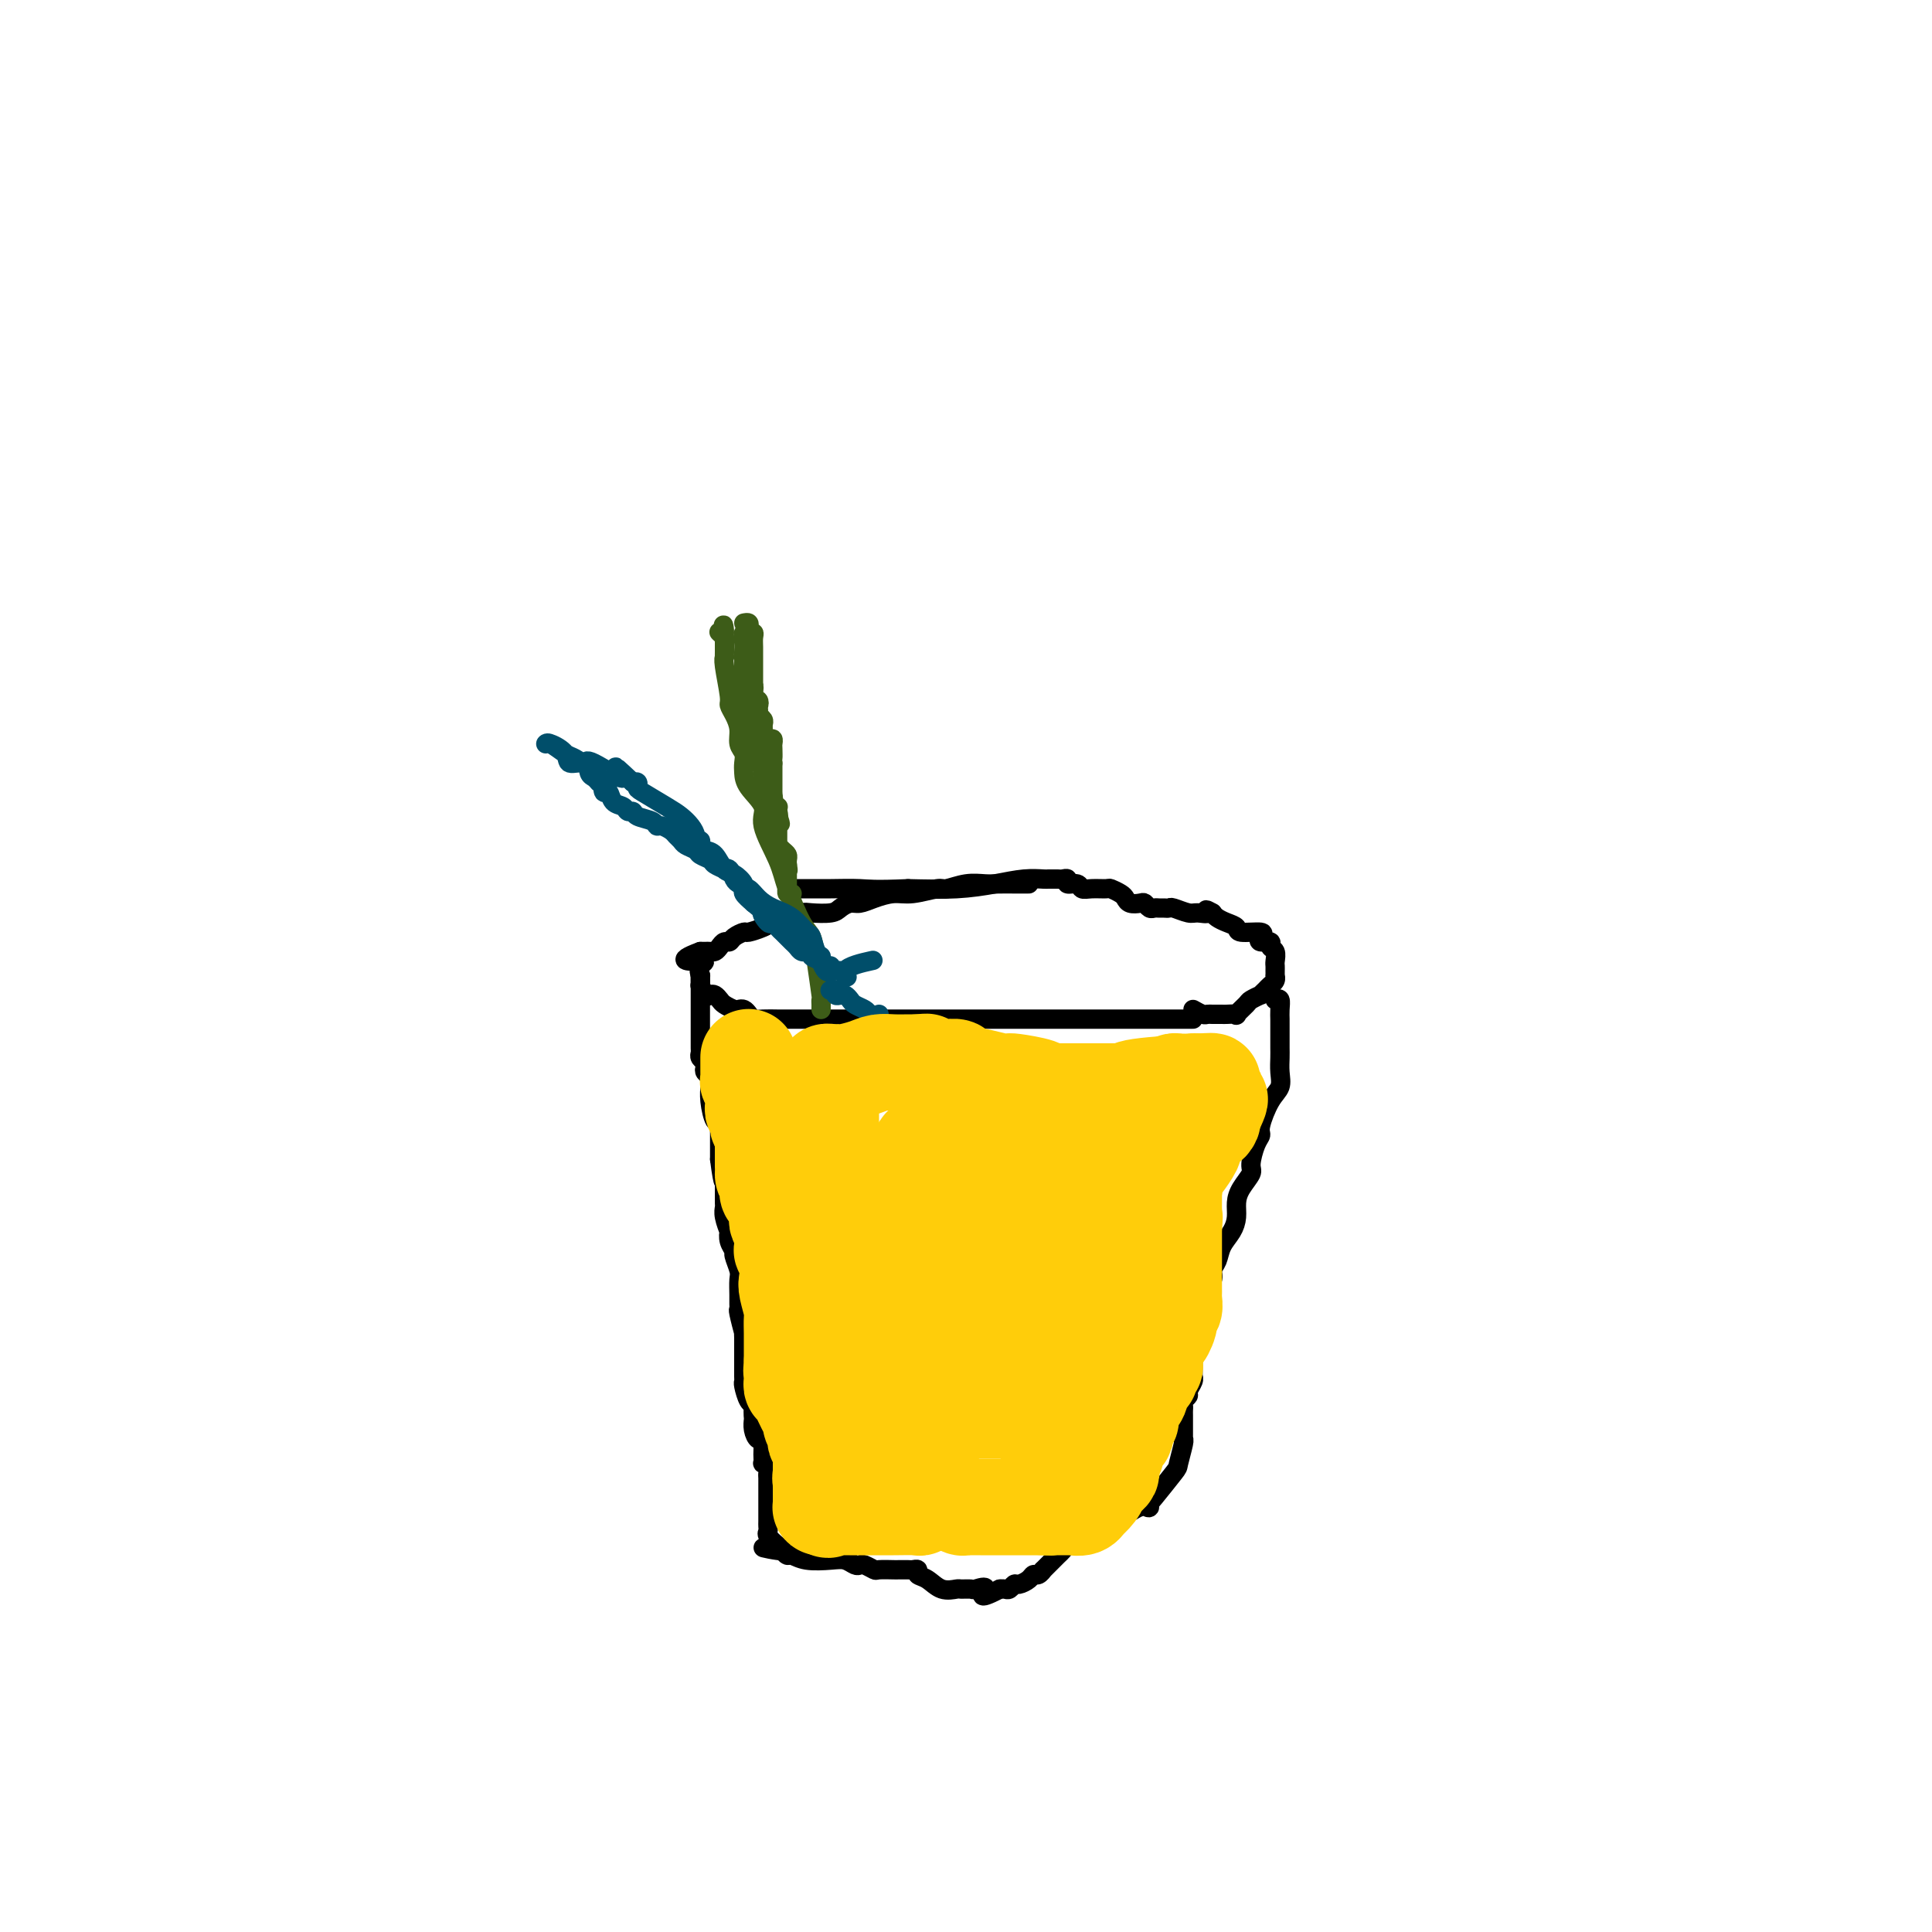 <svg viewBox='0 0 400 400' version='1.1' xmlns='http://www.w3.org/2000/svg' xmlns:xlink='http://www.w3.org/1999/xlink'><g fill='none' stroke='#000000' stroke-width='4' stroke-linecap='round' stroke-linejoin='round'><path d='M213,183c-0.450,-0.000 -0.900,-0.000 -1,0c-0.100,0.000 0.151,0.000 0,0c-0.151,-0.000 -0.703,-0.001 -1,0c-0.297,0.001 -0.339,0.004 -1,0c-0.661,-0.004 -1.942,-0.016 -3,0c-1.058,0.016 -1.893,0.061 -3,0c-1.107,-0.061 -2.487,-0.227 -4,0c-1.513,0.227 -3.160,0.848 -4,1c-0.840,0.152 -0.872,-0.166 -2,0c-1.128,0.166 -3.352,0.814 -5,1c-1.648,0.186 -2.721,-0.091 -4,0c-1.279,0.091 -2.763,0.550 -4,1c-1.237,0.450 -2.226,0.891 -3,1c-0.774,0.109 -1.333,-0.115 -2,0c-0.667,0.115 -1.441,0.570 -2,1c-0.559,0.430 -0.902,0.836 -2,1c-1.098,0.164 -2.950,0.085 -4,0c-1.050,-0.085 -1.297,-0.176 -2,0c-0.703,0.176 -1.861,0.621 -3,1c-1.139,0.379 -2.259,0.693 -3,1c-0.741,0.307 -1.101,0.608 -2,1c-0.899,0.392 -2.335,0.875 -3,1c-0.665,0.125 -0.559,-0.107 -1,0c-0.441,0.107 -1.427,0.554 -2,1c-0.573,0.446 -0.731,0.890 -1,1c-0.269,0.110 -0.649,-0.114 -1,0c-0.351,0.114 -0.671,0.566 -1,1c-0.329,0.434 -0.665,0.848 -1,1c-0.335,0.152 -0.667,0.041 -1,0c-0.333,-0.041 -0.667,-0.012 -1,0c-0.333,0.012 -0.667,0.006 -1,0'/><path d='M145,197c-6.188,2.284 -1.658,1.993 0,2c1.658,0.007 0.443,0.311 0,1c-0.443,0.689 -0.116,1.761 0,2c0.116,0.239 0.020,-0.356 0,0c-0.020,0.356 0.036,1.664 0,2c-0.036,0.336 -0.164,-0.299 0,0c0.164,0.299 0.620,1.533 1,2c0.380,0.467 0.683,0.167 1,0c0.317,-0.167 0.648,-0.202 1,0c0.352,0.202 0.724,0.642 1,1c0.276,0.358 0.455,0.635 1,1c0.545,0.365 1.455,0.820 2,1c0.545,0.180 0.725,0.087 1,0c0.275,-0.087 0.644,-0.167 1,0c0.356,0.167 0.700,0.581 1,1c0.300,0.419 0.557,0.844 1,1c0.443,0.156 1.071,0.042 2,0c0.929,-0.042 2.159,-0.011 3,0c0.841,0.011 1.295,0.003 2,0c0.705,-0.003 1.663,-0.001 3,0c1.337,0.001 3.052,0.000 4,0c0.948,-0.000 1.128,-0.000 2,0c0.872,0.000 2.436,0.000 4,0'/><path d='M176,211c3.163,0.000 1.070,0.000 1,0c-0.070,0.000 1.882,0.000 3,0c1.118,-0.000 1.402,0.000 2,0c0.598,0.000 1.511,0.000 2,0c0.489,0.000 0.553,0.000 1,0c0.447,0.000 1.276,0.000 2,0c0.724,0.000 1.344,0.000 2,0c0.656,0.000 1.347,-0.000 2,0c0.653,0.000 1.269,0.000 2,0c0.731,-0.000 1.578,0.000 3,0c1.422,0.000 3.418,0.000 5,0c1.582,0.000 2.749,0.000 4,0c1.251,0.000 2.586,-0.000 4,0c1.414,0.000 2.909,0.000 4,0c1.091,0.000 1.780,0.000 3,0c1.220,0.000 2.971,0.000 4,0c1.029,0.000 1.336,0.000 3,0c1.664,0.000 4.683,0.000 6,0c1.317,0.000 0.930,0.000 1,0c0.070,0.000 0.595,0.000 1,0c0.405,0.000 0.689,0.000 1,0c0.311,0.000 0.650,0.000 1,0c0.350,0.000 0.710,0.000 1,0c0.290,0.000 0.511,0.000 1,0c0.489,0.000 1.248,0.000 2,0c0.752,0.000 1.497,0.000 2,0c0.503,0.000 0.765,0.000 1,0c0.235,0.000 0.444,0.000 1,0c0.556,0.000 1.458,0.000 2,0c0.542,0.000 0.723,0.000 1,0c0.277,0.000 0.652,0.000 1,0c0.348,0.000 0.671,0.000 1,0c0.329,0.000 0.665,0.000 1,0'/><path d='M247,209c0.754,0.423 1.507,0.845 2,1c0.493,0.155 0.724,0.041 1,0c0.276,-0.041 0.597,-0.011 1,0c0.403,0.011 0.886,0.002 1,0c0.114,-0.002 -0.143,0.001 0,0c0.143,-0.001 0.686,-0.007 1,0c0.314,0.007 0.397,0.027 1,0c0.603,-0.027 1.724,-0.102 2,0c0.276,0.102 -0.295,0.382 0,0c0.295,-0.382 1.455,-1.426 2,-2c0.545,-0.574 0.474,-0.679 1,-1c0.526,-0.321 1.647,-0.859 2,-1c0.353,-0.141 -0.063,0.116 0,0c0.063,-0.116 0.605,-0.605 1,-1c0.395,-0.395 0.642,-0.697 1,-1c0.358,-0.303 0.828,-0.606 1,-1c0.172,-0.394 0.046,-0.878 0,-1c-0.046,-0.122 -0.011,0.118 0,0c0.011,-0.118 -0.001,-0.595 0,-1c0.001,-0.405 0.016,-0.740 0,-1c-0.016,-0.260 -0.064,-0.447 0,-1c0.064,-0.553 0.240,-1.471 0,-2c-0.240,-0.529 -0.898,-0.667 -1,-1c-0.102,-0.333 0.350,-0.859 0,-1c-0.350,-0.141 -1.504,0.103 -2,0c-0.496,-0.103 -0.335,-0.552 0,-1c0.335,-0.448 0.843,-0.893 0,-1c-0.843,-0.107 -3.038,0.126 -4,0c-0.962,-0.126 -0.691,-0.611 -1,-1c-0.309,-0.389 -1.199,-0.682 -2,-1c-0.801,-0.318 -1.515,-0.662 -2,-1c-0.485,-0.338 -0.743,-0.669 -1,-1'/><path d='M251,189c-2.137,-1.233 -0.978,-0.316 -1,0c-0.022,0.316 -1.224,0.032 -2,0c-0.776,-0.032 -1.125,0.188 -2,0c-0.875,-0.188 -2.276,-0.783 -3,-1c-0.724,-0.217 -0.771,-0.057 -1,0c-0.229,0.057 -0.639,0.012 -1,0c-0.361,-0.012 -0.673,0.011 -1,0c-0.327,-0.011 -0.669,-0.055 -1,0c-0.331,0.055 -0.652,0.208 -1,0c-0.348,-0.208 -0.722,-0.776 -1,-1c-0.278,-0.224 -0.460,-0.102 -1,0c-0.540,0.102 -1.438,0.185 -2,0c-0.562,-0.185 -0.787,-0.638 -1,-1c-0.213,-0.362 -0.414,-0.632 -1,-1c-0.586,-0.368 -1.556,-0.835 -2,-1c-0.444,-0.165 -0.361,-0.029 -1,0c-0.639,0.029 -1.999,-0.049 -3,0c-1.001,0.049 -1.644,0.223 -2,0c-0.356,-0.223 -0.424,-0.844 -1,-1c-0.576,-0.156 -1.660,0.154 -2,0c-0.340,-0.154 0.063,-0.773 0,-1c-0.063,-0.227 -0.592,-0.060 -1,0c-0.408,0.060 -0.694,0.015 -1,0c-0.306,-0.015 -0.631,-0.001 -1,0c-0.369,0.001 -0.783,-0.010 -1,0c-0.217,0.010 -0.238,0.041 -1,0c-0.762,-0.041 -2.266,-0.155 -4,0c-1.734,0.155 -3.698,0.580 -6,1c-2.302,0.420 -4.944,0.834 -8,1c-3.056,0.166 -6.528,0.083 -10,0'/><path d='M188,184c-6.920,0.309 -8.219,0.083 -10,0c-1.781,-0.083 -4.044,-0.022 -6,0c-1.956,0.022 -3.603,0.006 -5,0c-1.397,-0.006 -2.542,-0.002 -3,0c-0.458,0.002 -0.229,0.001 0,0'/><path d='M145,202c0.000,0.331 0.000,0.662 0,1c-0.000,0.338 -0.000,0.682 0,1c0.000,0.318 0.000,0.610 0,1c-0.000,0.390 -0.000,0.878 0,1c0.000,0.122 0.000,-0.120 0,0c-0.000,0.120 -0.000,0.603 0,1c0.000,0.397 0.000,0.707 0,1c-0.000,0.293 -0.000,0.569 0,1c0.000,0.431 0.000,1.019 0,2c-0.000,0.981 -0.001,2.357 0,3c0.001,0.643 0.004,0.553 0,1c-0.004,0.447 -0.015,1.429 0,2c0.015,0.571 0.056,0.730 0,1c-0.056,0.270 -0.207,0.650 0,1c0.207,0.350 0.773,0.672 1,1c0.227,0.328 0.113,0.664 0,1c-0.113,0.336 -0.227,0.672 0,1c0.227,0.328 0.796,0.650 1,1c0.204,0.350 0.044,0.730 0,1c-0.044,0.270 0.027,0.429 0,1c-0.027,0.571 -0.151,1.553 0,3c0.151,1.447 0.576,3.360 1,4c0.424,0.640 0.846,0.006 1,0c0.154,-0.006 0.041,0.617 0,1c-0.041,0.383 -0.011,0.525 0,1c0.011,0.475 0.003,1.282 0,2c-0.003,0.718 -0.001,1.348 0,2c0.001,0.652 0.000,1.326 0,2'/><path d='M149,240c0.845,6.672 0.959,4.351 1,4c0.041,-0.351 0.010,1.269 0,2c-0.010,0.731 0.001,0.572 0,1c-0.001,0.428 -0.014,1.444 0,2c0.014,0.556 0.055,0.652 0,1c-0.055,0.348 -0.207,0.948 0,2c0.207,1.052 0.772,2.556 1,3c0.228,0.444 0.117,-0.172 0,0c-0.117,0.172 -0.242,1.133 0,2c0.242,0.867 0.849,1.639 1,2c0.151,0.361 -0.156,0.310 0,1c0.156,0.690 0.774,2.122 1,3c0.226,0.878 0.060,1.202 0,2c-0.060,0.798 -0.012,2.072 0,3c0.012,0.928 -0.011,1.512 0,2c0.011,0.488 0.055,0.879 0,1c-0.055,0.121 -0.211,-0.028 0,1c0.211,1.028 0.789,3.234 1,4c0.211,0.766 0.057,0.092 0,0c-0.057,-0.092 -0.015,0.399 0,1c0.015,0.601 0.004,1.313 0,2c-0.004,0.687 -0.002,1.348 0,2c0.002,0.652 0.003,1.296 0,2c-0.003,0.704 -0.011,1.470 0,2c0.011,0.530 0.041,0.826 0,1c-0.041,0.174 -0.152,0.226 0,1c0.152,0.774 0.566,2.269 1,3c0.434,0.731 0.886,0.697 1,1c0.114,0.303 -0.110,0.944 0,2c0.110,1.056 0.555,2.528 1,4'/><path d='M264,207c0.423,-0.168 0.845,-0.337 1,0c0.155,0.337 0.041,1.178 0,2c-0.041,0.822 -0.011,1.623 0,2c0.011,0.377 0.003,0.330 0,1c-0.003,0.670 0.001,2.056 0,3c-0.001,0.944 -0.006,1.447 0,2c0.006,0.553 0.022,1.156 0,2c-0.022,0.844 -0.082,1.928 0,3c0.082,1.072 0.307,2.134 0,3c-0.307,0.866 -1.144,1.538 -2,3c-0.856,1.462 -1.730,3.714 -2,5c-0.270,1.286 0.065,1.607 0,2c-0.065,0.393 -0.529,0.856 -1,2c-0.471,1.144 -0.949,2.967 -1,4c-0.051,1.033 0.324,1.277 0,2c-0.324,0.723 -1.348,1.926 -2,3c-0.652,1.074 -0.934,2.021 -1,3c-0.066,0.979 0.083,1.992 0,3c-0.083,1.008 -0.399,2.012 -1,3c-0.601,0.988 -1.488,1.959 -2,3c-0.512,1.041 -0.649,2.151 -1,3c-0.351,0.849 -0.917,1.436 -1,2c-0.083,0.564 0.318,1.105 0,2c-0.318,0.895 -1.353,2.143 -2,3c-0.647,0.857 -0.905,1.322 -1,2c-0.095,0.678 -0.025,1.567 0,2c0.025,0.433 0.007,0.409 0,1c-0.007,0.591 -0.004,1.795 0,3'/><path d='M248,276c-2.856,8.106 -1.497,2.873 -1,1c0.497,-1.873 0.133,-0.384 0,1c-0.133,1.384 -0.036,2.662 0,3c0.036,0.338 0.009,-0.264 0,0c-0.009,0.264 -0.001,1.393 0,2c0.001,0.607 -0.004,0.691 0,1c0.004,0.309 0.016,0.842 0,1c-0.016,0.158 -0.061,-0.060 0,0c0.061,0.060 0.226,0.397 0,1c-0.226,0.603 -0.845,1.471 -1,2c-0.155,0.529 0.155,0.719 0,1c-0.155,0.281 -0.774,0.654 -1,1c-0.226,0.346 -0.061,0.666 0,1c0.061,0.334 0.016,0.681 0,1c-0.016,0.319 -0.004,0.610 0,1c0.004,0.390 0.001,0.878 0,1c-0.001,0.122 -0.000,-0.121 0,0c0.000,0.121 -0.000,0.607 0,1c0.000,0.393 0.001,0.694 0,1c-0.001,0.306 -0.004,0.618 0,1c0.004,0.382 0.015,0.833 0,1c-0.015,0.167 -0.057,0.048 0,0c0.057,-0.048 0.211,-0.027 0,1c-0.211,1.027 -0.789,3.059 -1,4c-0.211,0.941 -0.057,0.792 -1,2c-0.943,1.208 -2.984,3.774 -4,5c-1.016,1.226 -1.008,1.113 -1,1'/><path d='M238,311c-0.836,1.482 0.074,1.186 0,1c-0.074,-0.186 -1.133,-0.261 -2,0c-0.867,0.261 -1.542,0.857 -2,1c-0.458,0.143 -0.700,-0.168 -1,0c-0.300,0.168 -0.657,0.816 -1,1c-0.343,0.184 -0.673,-0.095 -1,0c-0.327,0.095 -0.650,0.563 -1,1c-0.350,0.437 -0.726,0.842 -1,1c-0.274,0.158 -0.444,0.070 -1,0c-0.556,-0.070 -1.497,-0.121 -2,0c-0.503,0.121 -0.569,0.414 -1,1c-0.431,0.586 -1.227,1.465 -2,2c-0.773,0.535 -1.521,0.726 -2,1c-0.479,0.274 -0.688,0.633 -1,1c-0.312,0.367 -0.728,0.743 -1,1c-0.272,0.257 -0.402,0.394 -1,1c-0.598,0.606 -1.665,1.682 -2,2c-0.335,0.318 0.061,-0.121 0,0c-0.061,0.121 -0.580,0.802 -1,1c-0.420,0.198 -0.743,-0.087 -1,0c-0.257,0.087 -0.450,0.545 -1,1c-0.550,0.455 -1.458,0.907 -2,1c-0.542,0.093 -0.720,-0.171 -1,0c-0.280,0.171 -0.663,0.778 -1,1c-0.337,0.222 -0.629,0.060 -1,0c-0.371,-0.060 -0.820,-0.017 -1,0c-0.180,0.017 -0.090,0.009 0,0'/><path d='M207,329c-5.362,2.784 -3.266,0.746 -3,0c0.266,-0.746 -1.296,-0.198 -2,0c-0.704,0.198 -0.548,0.046 -1,0c-0.452,-0.046 -1.512,0.013 -2,0c-0.488,-0.013 -0.403,-0.098 -1,0c-0.597,0.098 -1.876,0.380 -3,0c-1.124,-0.380 -2.093,-1.422 -3,-2c-0.907,-0.578 -1.753,-0.691 -2,-1c-0.247,-0.309 0.105,-0.815 0,-1c-0.105,-0.185 -0.666,-0.050 -1,0c-0.334,0.050 -0.442,0.014 -1,0c-0.558,-0.014 -1.568,-0.008 -2,0c-0.432,0.008 -0.287,0.016 -1,0c-0.713,-0.016 -2.284,-0.056 -3,0c-0.716,0.056 -0.576,0.207 -1,0c-0.424,-0.207 -1.413,-0.774 -2,-1c-0.587,-0.226 -0.772,-0.112 -1,0c-0.228,0.112 -0.499,0.222 -1,0c-0.501,-0.222 -1.234,-0.777 -2,-1c-0.766,-0.223 -1.567,-0.115 -3,0c-1.433,0.115 -3.497,0.237 -5,0c-1.503,-0.237 -2.443,-0.833 -3,-1c-0.557,-0.167 -0.731,0.095 -1,0c-0.269,-0.095 -0.635,-0.548 -1,-1'/><path d='M162,321c-7.221,-1.206 -2.772,-0.221 -1,0c1.772,0.221 0.867,-0.321 0,-1c-0.867,-0.679 -1.696,-1.495 -2,-2c-0.304,-0.505 -0.081,-0.699 0,-1c0.081,-0.301 0.022,-0.711 0,-1c-0.022,-0.289 -0.006,-0.459 0,-1c0.006,-0.541 0.002,-1.455 0,-2c-0.002,-0.545 -0.000,-0.723 0,-1c0.000,-0.277 0.000,-0.653 0,-1c-0.000,-0.347 -0.000,-0.667 0,-1c0.000,-0.333 0.000,-0.681 0,-1c-0.000,-0.319 -0.000,-0.610 0,-1c0.000,-0.390 0.001,-0.878 0,-1c-0.001,-0.122 -0.004,0.121 0,0c0.004,-0.121 0.015,-0.606 0,-1c-0.015,-0.394 -0.057,-0.696 0,-1c0.057,-0.304 0.211,-0.609 0,-1c-0.211,-0.391 -0.788,-0.869 -1,-1c-0.212,-0.131 -0.060,0.086 0,0c0.060,-0.086 0.026,-0.473 0,-1c-0.026,-0.527 -0.046,-1.192 0,-2c0.046,-0.808 0.156,-1.757 0,-2c-0.156,-0.243 -0.578,0.221 -1,0c-0.422,-0.221 -0.845,-1.125 -1,-2c-0.155,-0.875 -0.041,-1.719 0,-2c0.041,-0.281 0.011,0.001 0,0c-0.011,-0.001 -0.003,-0.286 0,-1c0.003,-0.714 0.002,-1.857 0,-3'/><path d='M156,290c-0.929,-5.238 -0.250,-2.833 0,-3c0.250,-0.167 0.071,-2.905 0,-4c-0.071,-1.095 -0.036,-0.548 0,0'/></g>
<g fill='none' stroke='#3D5C18' stroke-width='4' stroke-linecap='round' stroke-linejoin='round'><path d='M170,209c0.007,-0.293 0.013,-0.586 0,-1c-0.013,-0.414 -0.047,-0.950 0,-1c0.047,-0.050 0.174,0.385 0,-1c-0.174,-1.385 -0.650,-4.590 -1,-7c-0.350,-2.410 -0.575,-4.024 -1,-5c-0.425,-0.976 -1.050,-1.313 -2,-3c-0.950,-1.687 -2.227,-4.724 -3,-7c-0.773,-2.276 -1.044,-3.793 -2,-6c-0.956,-2.207 -2.596,-5.105 -3,-7c-0.404,-1.895 0.429,-2.787 0,-4c-0.429,-1.213 -2.119,-2.747 -3,-4c-0.881,-1.253 -0.953,-2.225 -1,-3c-0.047,-0.775 -0.068,-1.352 0,-2c0.068,-0.648 0.224,-1.368 0,-2c-0.224,-0.632 -0.830,-1.177 -1,-2c-0.170,-0.823 0.094,-1.926 0,-3c-0.094,-1.074 -0.547,-2.120 -1,-3c-0.453,-0.880 -0.906,-1.594 -1,-2c-0.094,-0.406 0.171,-0.504 0,-2c-0.171,-1.496 -0.778,-4.390 -1,-6c-0.222,-1.610 -0.060,-1.937 0,-2c0.060,-0.063 0.016,0.138 0,0c-0.016,-0.138 -0.004,-0.614 0,-1c0.004,-0.386 0.001,-0.681 0,-1c-0.001,-0.319 -0.000,-0.663 0,-1c0.000,-0.337 0.000,-0.669 0,-1'/><path d='M150,132c-0.560,-4.560 0.042,-1.958 0,-1c-0.042,0.958 -0.726,0.274 -1,0c-0.274,-0.274 -0.137,-0.137 0,0'/><path d='M154,129c0.415,-0.082 0.829,-0.163 1,0c0.171,0.163 0.098,0.571 0,1c-0.098,0.429 -0.223,0.877 0,1c0.223,0.123 0.792,-0.081 1,0c0.208,0.081 0.056,0.446 0,1c-0.056,0.554 -0.015,1.295 0,2c0.015,0.705 0.004,1.372 0,2c-0.004,0.628 -0.001,1.215 0,2c0.001,0.785 0.000,1.768 0,2c-0.000,0.232 -0.000,-0.288 0,0c0.000,0.288 0.000,1.383 0,2c-0.000,0.617 -0.000,0.757 0,1c0.000,0.243 0.000,0.590 0,1c-0.000,0.410 -0.001,0.883 0,1c0.001,0.117 0.004,-0.122 0,0c-0.004,0.122 -0.015,0.607 0,1c0.015,0.393 0.056,0.696 0,1c-0.056,0.304 -0.207,0.610 0,1c0.207,0.390 0.774,0.863 1,1c0.226,0.137 0.113,-0.063 0,0c-0.113,0.063 -0.226,0.388 0,1c0.226,0.612 0.793,1.511 1,2c0.207,0.489 0.056,0.567 0,1c-0.056,0.433 -0.015,1.219 0,2c0.015,0.781 0.004,1.556 0,2c-0.004,0.444 -0.001,0.555 0,1c0.001,0.445 0.001,1.222 0,2'/><path d='M158,160c0.785,5.366 0.746,3.280 1,3c0.254,-0.280 0.799,1.247 1,2c0.201,0.753 0.058,0.732 0,1c-0.058,0.268 -0.029,0.826 0,1c0.029,0.174 0.059,-0.036 0,0c-0.059,0.036 -0.208,0.317 0,1c0.208,0.683 0.774,1.766 1,2c0.226,0.234 0.113,-0.383 0,-1'/><path d='M161,169c0.468,1.230 0.140,-0.195 0,-1c-0.140,-0.805 -0.090,-0.989 0,-1c0.090,-0.011 0.220,0.152 0,0c-0.220,-0.152 -0.791,-0.619 -1,-1c-0.209,-0.381 -0.056,-0.676 0,-1c0.056,-0.324 0.015,-0.678 0,-1c-0.015,-0.322 -0.004,-0.611 0,-1c0.004,-0.389 0.001,-0.878 0,-1c-0.001,-0.122 -0.000,0.121 0,0c0.000,-0.121 0.000,-0.607 0,-1c-0.000,-0.393 -0.000,-0.693 0,-1c0.000,-0.307 0.000,-0.621 0,-1c-0.000,-0.379 -0.000,-0.823 0,-1c0.000,-0.177 0.000,-0.089 0,0'/><path d='M160,158c-0.156,-1.818 -0.044,-0.865 0,-1c0.044,-0.135 0.022,-1.360 0,-2c-0.022,-0.640 -0.044,-0.696 0,-1c0.044,-0.304 0.155,-0.855 0,-1c-0.155,-0.145 -0.576,0.116 -1,0c-0.424,-0.116 -0.849,-0.608 -1,-1c-0.151,-0.392 -0.027,-0.682 0,-1c0.027,-0.318 -0.044,-0.662 0,-1c0.044,-0.338 0.204,-0.668 0,-1c-0.204,-0.332 -0.773,-0.666 -1,-1c-0.227,-0.334 -0.114,-0.667 0,-1'/><path d='M157,147c-0.480,-1.864 -0.182,-1.024 0,-1c0.182,0.024 0.246,-0.768 0,-1c-0.246,-0.232 -0.802,0.096 -1,0c-0.198,-0.096 -0.039,-0.617 0,-1c0.039,-0.383 -0.042,-0.628 0,-1c0.042,-0.372 0.207,-0.870 0,-1c-0.207,-0.130 -0.788,0.107 -1,0c-0.212,-0.107 -0.057,-0.557 0,-1c0.057,-0.443 0.015,-0.879 0,-1c-0.015,-0.121 -0.004,0.074 0,0c0.004,-0.074 0.001,-0.415 0,-1c-0.001,-0.585 -0.000,-1.414 0,-2c0.000,-0.586 0.000,-0.931 0,-1c-0.000,-0.069 -0.000,0.136 0,0c0.000,-0.136 0.000,-0.614 0,-1c-0.000,-0.386 -0.000,-0.681 0,-1c0.000,-0.319 0.000,-0.663 0,-1c-0.000,-0.337 -0.000,-0.669 0,-1'/><path d='M155,132c-0.249,-2.521 0.130,-1.324 0,-1c-0.130,0.324 -0.767,-0.226 -1,0c-0.233,0.226 -0.062,1.226 0,2c0.062,0.774 0.017,1.322 0,2c-0.017,0.678 -0.004,1.487 0,2c0.004,0.513 0.001,0.729 0,1c-0.001,0.271 -0.000,0.597 0,1c0.000,0.403 0.000,0.881 0,1c-0.000,0.119 -0.000,-0.123 0,0c0.000,0.123 0.000,0.611 0,1c-0.000,0.389 -0.000,0.678 0,1c0.000,0.322 0.000,0.676 0,1c-0.000,0.324 -0.000,0.619 0,1c0.000,0.381 0.000,0.850 0,1c-0.000,0.150 -0.000,-0.019 0,0c0.000,0.019 0.000,0.226 0,1c-0.000,0.774 -0.000,2.115 0,3c0.000,0.885 0.000,1.315 0,2c-0.000,0.685 -0.000,1.624 0,2c0.000,0.376 0.000,0.188 0,0'/><path d='M154,153c0.073,3.201 0.755,0.703 1,0c0.245,-0.703 0.054,0.389 0,1c-0.054,0.611 0.028,0.741 0,1c-0.028,0.259 -0.165,0.647 0,1c0.165,0.353 0.633,0.672 1,1c0.367,0.328 0.633,0.665 1,1c0.367,0.335 0.834,0.667 1,1c0.166,0.333 0.029,0.667 0,1c-0.029,0.333 0.048,0.667 0,1c-0.048,0.333 -0.223,0.667 0,1c0.223,0.333 0.843,0.667 1,1c0.157,0.333 -0.150,0.667 0,1c0.150,0.333 0.759,0.667 1,1c0.241,0.333 0.116,0.667 0,1c-0.116,0.333 -0.224,0.667 0,1c0.224,0.333 0.778,0.667 1,1c0.222,0.333 0.111,0.667 0,1'/><path d='M161,169c1.083,2.638 0.290,1.232 0,1c-0.290,-0.232 -0.078,0.711 0,1c0.078,0.289 0.021,-0.076 0,0c-0.021,0.076 -0.006,0.594 0,1c0.006,0.406 0.004,0.700 0,1c-0.004,0.300 -0.012,0.605 0,1c0.012,0.395 0.042,0.879 0,1c-0.042,0.121 -0.155,-0.122 0,0c0.155,0.122 0.578,0.610 1,1c0.422,0.390 0.844,0.682 1,1c0.156,0.318 0.044,0.662 0,1c-0.044,0.338 -0.022,0.669 0,1'/><path d='M163,179c0.309,1.786 0.083,1.252 0,1c-0.083,-0.252 -0.022,-0.221 0,0c0.022,0.221 0.006,0.633 0,1c-0.006,0.367 -0.003,0.691 0,1c0.003,0.309 0.004,0.605 0,1c-0.004,0.395 -0.015,0.890 0,1c0.015,0.110 0.056,-0.167 0,0c-0.056,0.167 -0.207,0.776 0,1c0.207,0.224 0.774,0.064 1,0c0.226,-0.064 0.113,-0.032 0,0'/></g>
<g fill='none' stroke='#004E6A' stroke-width='4' stroke-linecap='round' stroke-linejoin='round'><path d='M172,201c-0.303,0.198 -0.606,0.396 -1,0c-0.394,-0.396 -0.878,-1.386 -1,-2c-0.122,-0.614 0.117,-0.854 0,-1c-0.117,-0.146 -0.590,-0.199 -1,-1c-0.410,-0.801 -0.757,-2.350 -1,-3c-0.243,-0.650 -0.383,-0.402 -1,-1c-0.617,-0.598 -1.711,-2.040 -3,-3c-1.289,-0.960 -2.775,-1.436 -4,-2c-1.225,-0.564 -2.191,-1.216 -3,-2c-0.809,-0.784 -1.463,-1.699 -2,-2c-0.537,-0.301 -0.959,0.014 -1,0c-0.041,-0.014 0.298,-0.357 0,-1c-0.298,-0.643 -1.233,-1.587 -2,-2c-0.767,-0.413 -1.367,-0.297 -2,-1c-0.633,-0.703 -1.298,-2.226 -2,-3c-0.702,-0.774 -1.441,-0.798 -2,-1c-0.559,-0.202 -0.937,-0.582 -1,-1c-0.063,-0.418 0.187,-0.875 0,-1c-0.187,-0.125 -0.813,0.081 -1,0c-0.187,-0.081 0.065,-0.449 0,-1c-0.065,-0.551 -0.449,-1.285 -1,-2c-0.551,-0.715 -1.271,-1.411 -2,-2c-0.729,-0.589 -1.466,-1.072 -3,-2c-1.534,-0.928 -3.865,-2.300 -5,-3c-1.135,-0.700 -1.075,-0.727 -1,-1c0.075,-0.273 0.164,-0.792 0,-1c-0.164,-0.208 -0.582,-0.104 -1,0'/><path d='M131,162c-6.457,-6.074 -2.099,-1.759 -2,-1c0.099,0.759 -4.061,-2.039 -6,-3c-1.939,-0.961 -1.658,-0.085 -2,0c-0.342,0.085 -1.306,-0.620 -2,-1c-0.694,-0.380 -1.117,-0.436 -2,-1c-0.883,-0.564 -2.225,-1.635 -3,-2c-0.775,-0.365 -0.982,-0.023 -1,0c-0.018,0.023 0.152,-0.274 1,0c0.848,0.274 2.374,1.120 3,2c0.626,0.880 0.353,1.794 1,2c0.647,0.206 2.215,-0.295 3,0c0.785,0.295 0.788,1.387 1,2c0.212,0.613 0.632,0.747 1,1c0.368,0.253 0.684,0.627 1,1'/><path d='M126,162c-0.397,-0.241 -0.793,-0.482 -1,0c-0.207,0.482 -0.224,1.688 0,2c0.224,0.312 0.691,-0.271 1,0c0.309,0.271 0.462,1.396 1,2c0.538,0.604 1.461,0.686 2,1c0.539,0.314 0.694,0.859 1,1c0.306,0.141 0.763,-0.121 1,0c0.237,0.121 0.252,0.624 1,1c0.748,0.376 2.228,0.626 3,1c0.772,0.374 0.837,0.874 1,1c0.163,0.126 0.424,-0.121 1,0c0.576,0.121 1.468,0.610 2,1c0.532,0.390 0.705,0.682 1,1c0.295,0.318 0.713,0.663 1,1c0.287,0.337 0.443,0.668 1,1c0.557,0.332 1.516,0.667 2,1c0.484,0.333 0.493,0.664 1,1c0.507,0.336 1.512,0.677 2,1c0.488,0.323 0.460,0.629 1,1c0.540,0.371 1.650,0.806 2,1c0.350,0.194 -0.060,0.146 0,0c0.060,-0.146 0.589,-0.391 1,0c0.411,0.391 0.704,1.417 1,2c0.296,0.583 0.595,0.723 1,1c0.405,0.277 0.917,0.690 1,1c0.083,0.310 -0.262,0.517 0,1c0.262,0.483 1.131,1.241 2,2'/><path d='M156,187c5.046,4.196 2.662,2.185 2,2c-0.662,-0.185 0.400,1.456 1,2c0.600,0.544 0.738,-0.009 1,0c0.262,0.009 0.648,0.580 1,1c0.352,0.420 0.671,0.691 1,1c0.329,0.309 0.666,0.657 1,1c0.334,0.343 0.663,0.681 1,1c0.337,0.319 0.683,0.621 1,1c0.317,0.379 0.605,0.837 1,1c0.395,0.163 0.897,0.032 1,0c0.103,-0.032 -0.194,0.034 0,0c0.194,-0.034 0.879,-0.168 1,0c0.121,0.168 -0.322,0.637 0,1c0.322,0.363 1.410,0.619 2,1c0.590,0.381 0.683,0.887 1,1c0.317,0.113 0.858,-0.165 1,0c0.142,0.165 -0.116,0.775 0,1c0.116,0.225 0.604,0.064 1,0c0.396,-0.064 0.698,-0.032 1,0'/><path d='M174,201c2.714,2.286 0.500,1.000 1,0c0.500,-1.000 3.714,-1.714 5,-2c1.286,-0.286 0.643,-0.143 0,0'/><path d='M172,205c-0.120,0.030 -0.239,0.060 0,0c0.239,-0.060 0.838,-0.209 1,0c0.162,0.209 -0.112,0.777 0,1c0.112,0.223 0.611,0.101 1,0c0.389,-0.101 0.667,-0.182 1,0c0.333,0.182 0.720,0.627 1,1c0.280,0.373 0.452,0.673 1,1c0.548,0.327 1.471,0.680 2,1c0.529,0.320 0.664,0.605 1,1c0.336,0.395 0.874,0.900 1,1c0.126,0.100 -0.158,-0.204 0,0c0.158,0.204 0.760,0.915 1,1c0.240,0.085 0.120,-0.458 0,-1'/><path d='M182,211c1.548,0.988 0.417,0.458 0,0c-0.417,-0.458 -0.119,-0.845 0,-1c0.119,-0.155 0.060,-0.077 0,0'/></g>
<g fill='none' stroke='#FFCD0A' stroke-width='20' stroke-linecap='round' stroke-linejoin='round'><path d='M155,219c-0.000,-0.090 -0.000,-0.179 0,0c0.000,0.179 0.000,0.627 0,1c-0.000,0.373 -0.001,0.673 0,1c0.001,0.327 0.004,0.682 0,1c-0.004,0.318 -0.015,0.600 0,1c0.015,0.400 0.057,0.919 0,1c-0.057,0.081 -0.212,-0.277 0,0c0.212,0.277 0.793,1.187 1,2c0.207,0.813 0.042,1.527 0,2c-0.042,0.473 0.040,0.704 0,1c-0.040,0.296 -0.203,0.657 0,1c0.203,0.343 0.772,0.669 1,1c0.228,0.331 0.114,0.666 0,1c-0.114,0.334 -0.227,0.668 0,1c0.227,0.332 0.793,0.663 1,1c0.207,0.337 0.056,0.682 0,1c-0.056,0.318 -0.015,0.610 0,1c0.015,0.390 0.004,0.878 0,1c-0.004,0.122 -0.001,-0.121 0,0c0.001,0.121 0.000,0.607 0,1c-0.000,0.393 -0.000,0.693 0,1c0.000,0.307 0.000,0.621 0,1c-0.000,0.379 -0.000,0.823 0,1c0.000,0.177 0.000,0.089 0,0'/><path d='M158,241c0.403,3.807 -0.088,2.326 0,2c0.088,-0.326 0.755,0.505 1,1c0.245,0.495 0.068,0.656 0,1c-0.068,0.344 -0.029,0.871 0,1c0.029,0.129 0.046,-0.139 0,0c-0.046,0.139 -0.156,0.685 0,1c0.156,0.315 0.577,0.398 1,1c0.423,0.602 0.849,1.725 1,2c0.151,0.275 0.026,-0.296 0,0c-0.026,0.296 0.046,1.459 0,2c-0.046,0.541 -0.208,0.459 0,1c0.208,0.541 0.788,1.704 1,2c0.212,0.296 0.056,-0.277 0,0c-0.056,0.277 -0.011,1.403 0,2c0.011,0.597 -0.011,0.664 0,1c0.011,0.336 0.054,0.941 0,1c-0.054,0.059 -0.207,-0.430 0,0c0.207,0.430 0.773,1.777 1,3c0.227,1.223 0.113,2.322 0,3c-0.113,0.678 -0.227,0.933 0,2c0.227,1.067 0.793,2.944 1,4c0.207,1.056 0.056,1.291 0,2c-0.056,0.709 -0.015,1.891 0,3c0.015,1.109 0.004,2.145 0,3c-0.004,0.855 -0.001,1.530 0,2c0.001,0.470 0.001,0.735 0,1'/><path d='M164,282c0.928,6.732 0.248,3.061 0,2c-0.248,-1.061 -0.063,0.489 0,1c0.063,0.511 0.006,-0.015 0,0c-0.006,0.015 0.041,0.572 0,1c-0.041,0.428 -0.170,0.725 0,1c0.170,0.275 0.638,0.526 1,1c0.362,0.474 0.619,1.170 1,2c0.381,0.830 0.886,1.795 1,2c0.114,0.205 -0.162,-0.350 0,0c0.162,0.350 0.762,1.604 1,2c0.238,0.396 0.115,-0.066 0,0c-0.115,0.066 -0.223,0.661 0,1c0.223,0.339 0.778,0.423 1,1c0.222,0.577 0.112,1.646 0,2c-0.112,0.354 -0.226,-0.007 0,0c0.226,0.007 0.793,0.383 1,1c0.207,0.617 0.056,1.475 0,2c-0.056,0.525 -0.015,0.718 0,1c0.015,0.282 0.004,0.653 0,1c-0.004,0.347 -0.001,0.671 0,1c0.001,0.329 0.001,0.665 0,1'/><path d='M170,305c0.928,3.720 0.249,1.522 0,1c-0.249,-0.522 -0.067,0.634 0,1c0.067,0.366 0.018,-0.057 0,0c-0.018,0.057 -0.005,0.593 0,1c0.005,0.407 0.000,0.683 0,1c-0.000,0.317 0.003,0.673 0,1c-0.003,0.327 -0.011,0.624 0,1c0.011,0.376 0.041,0.832 0,1c-0.041,0.168 -0.155,0.048 0,0c0.155,-0.048 0.577,-0.024 1,0'/><path d='M171,312c0.386,1.083 0.851,0.290 1,0c0.149,-0.290 -0.020,-0.078 0,0c0.020,0.078 0.228,0.021 1,0c0.772,-0.021 2.108,-0.006 3,0c0.892,0.006 1.339,0.001 2,0c0.661,-0.001 1.535,-0.000 2,0c0.465,0.000 0.522,-0.000 1,0c0.478,0.000 1.377,0.001 2,0c0.623,-0.001 0.968,-0.004 1,0c0.032,0.004 -0.251,0.015 1,0c1.251,-0.015 4.037,-0.057 5,0c0.963,0.057 0.104,0.211 0,0c-0.104,-0.211 0.546,-0.789 1,-1c0.454,-0.211 0.713,-0.057 1,0c0.287,0.057 0.602,0.015 1,0c0.398,-0.015 0.880,-0.004 1,0c0.120,0.004 -0.122,0.001 0,0c0.122,-0.001 0.606,-0.000 1,0c0.394,0.000 0.697,0.000 1,0'/><path d='M196,311c4.030,-0.159 1.605,-0.057 1,0c-0.605,0.057 0.612,0.068 1,0c0.388,-0.068 -0.051,-0.214 0,0c0.051,0.214 0.592,0.789 1,1c0.408,0.211 0.683,0.056 1,0c0.317,-0.056 0.675,-0.015 1,0c0.325,0.015 0.615,0.004 1,0c0.385,-0.004 0.864,-0.001 1,0c0.136,0.001 -0.069,0.000 0,0c0.069,-0.000 0.414,-0.000 1,0c0.586,0.000 1.414,0.000 2,0c0.586,-0.000 0.929,-0.000 1,0c0.071,0.000 -0.131,0.000 0,0c0.131,-0.000 0.595,-0.000 1,0c0.405,0.000 0.753,0.000 1,0c0.247,-0.000 0.395,-0.000 1,0c0.605,0.000 1.668,0.000 2,0c0.332,-0.000 -0.066,-0.000 0,0c0.066,0.000 0.595,0.000 1,0c0.405,-0.000 0.686,-0.000 1,0c0.314,0.000 0.661,0.000 1,0c0.339,-0.000 0.669,-0.000 1,0'/><path d='M216,312c3.087,0.153 0.803,0.037 1,0c0.197,-0.037 2.874,0.006 4,0c1.126,-0.006 0.700,-0.060 1,0c0.300,0.060 1.324,0.233 2,0c0.676,-0.233 1.003,-0.871 1,-1c-0.003,-0.129 -0.338,0.250 0,0c0.338,-0.250 1.348,-1.128 2,-2c0.652,-0.872 0.945,-1.739 1,-2c0.055,-0.261 -0.129,0.085 0,0c0.129,-0.085 0.571,-0.600 1,-1c0.429,-0.400 0.846,-0.685 1,-1c0.154,-0.315 0.044,-0.662 0,-1c-0.044,-0.338 -0.022,-0.669 0,-1'/><path d='M230,303c0.944,-1.340 0.305,-0.191 0,0c-0.305,0.191 -0.275,-0.575 0,-1c0.275,-0.425 0.796,-0.510 1,-1c0.204,-0.490 0.092,-1.387 0,-2c-0.092,-0.613 -0.165,-0.943 0,-1c0.165,-0.057 0.566,0.158 1,0c0.434,-0.158 0.901,-0.690 1,-1c0.099,-0.310 -0.170,-0.397 0,-1c0.170,-0.603 0.781,-1.720 1,-2c0.219,-0.280 0.048,0.278 0,0c-0.048,-0.278 0.028,-1.391 0,-2c-0.028,-0.609 -0.162,-0.713 0,-1c0.162,-0.287 0.618,-0.756 1,-1c0.382,-0.244 0.691,-0.264 1,-1c0.309,-0.736 0.618,-2.187 1,-3c0.382,-0.813 0.838,-0.988 1,-1c0.162,-0.012 0.029,0.138 0,0c-0.029,-0.138 0.045,-0.563 0,-1c-0.045,-0.437 -0.208,-0.887 0,-1c0.208,-0.113 0.788,0.110 1,0c0.212,-0.110 0.057,-0.555 0,-1c-0.057,-0.445 -0.017,-0.892 0,-1c0.017,-0.108 0.010,0.123 0,0c-0.010,-0.123 -0.023,-0.600 0,-1c0.023,-0.400 0.083,-0.723 0,-1c-0.083,-0.277 -0.309,-0.508 0,-1c0.309,-0.492 1.155,-1.246 2,-2'/><path d='M241,276c1.637,-4.086 0.228,-0.800 0,0c-0.228,0.800 0.723,-0.885 1,-2c0.277,-1.115 -0.122,-1.661 0,-2c0.122,-0.339 0.765,-0.472 1,-1c0.235,-0.528 0.063,-1.451 0,-2c-0.063,-0.549 -0.017,-0.724 0,-1c0.017,-0.276 0.005,-0.652 0,-1c-0.005,-0.348 -0.001,-0.667 0,-1c0.001,-0.333 0.000,-0.681 0,-1c-0.000,-0.319 -0.000,-0.611 0,-1c0.000,-0.389 0.000,-0.877 0,-1c-0.000,-0.123 -0.000,0.118 0,0c0.000,-0.118 0.000,-0.595 0,-1c-0.000,-0.405 -0.000,-0.738 0,-1c0.000,-0.262 0.000,-0.452 0,-1c-0.000,-0.548 -0.000,-1.452 0,-2c0.000,-0.548 0.000,-0.738 0,-1c-0.000,-0.262 -0.000,-0.596 0,-1c0.000,-0.404 0.000,-0.878 0,-1c-0.000,-0.122 -0.000,0.108 0,0c0.000,-0.108 0.000,-0.554 0,-1'/><path d='M243,254c0.309,-3.517 0.083,-1.309 0,-1c-0.083,0.309 -0.022,-1.280 0,-2c0.022,-0.720 0.006,-0.569 0,-1c-0.006,-0.431 -0.002,-1.443 0,-2c0.002,-0.557 0.001,-0.659 0,-1c-0.001,-0.341 -0.001,-0.922 0,-1c0.001,-0.078 0.004,0.348 0,0c-0.004,-0.348 -0.016,-1.468 0,-2c0.016,-0.532 0.061,-0.475 0,-1c-0.061,-0.525 -0.226,-1.633 0,-2c0.226,-0.367 0.844,0.008 1,0c0.156,-0.008 -0.151,-0.397 0,-1c0.151,-0.603 0.758,-1.418 1,-2c0.242,-0.582 0.117,-0.929 0,-1c-0.117,-0.071 -0.228,0.135 0,0c0.228,-0.135 0.793,-0.609 1,-1c0.207,-0.391 0.054,-0.697 0,-1c-0.054,-0.303 -0.011,-0.602 0,-1c0.011,-0.398 -0.011,-0.894 0,-1c0.011,-0.106 0.056,0.179 0,0c-0.056,-0.179 -0.212,-0.821 0,-1c0.212,-0.179 0.793,0.106 1,0c0.207,-0.106 0.041,-0.602 0,-1c-0.041,-0.398 0.044,-0.698 0,-1c-0.044,-0.302 -0.218,-0.607 0,-1c0.218,-0.393 0.828,-0.875 1,-1c0.172,-0.125 -0.094,0.107 0,0c0.094,-0.107 0.547,-0.554 1,-1'/><path d='M249,227c1.171,-2.102 1.098,-0.357 1,0c-0.098,0.357 -0.222,-0.676 0,-1c0.222,-0.324 0.791,0.059 1,0c0.209,-0.059 0.059,-0.562 0,-1c-0.059,-0.438 -0.029,-0.811 0,-1c0.029,-0.189 0.055,-0.195 -3,0c-3.055,0.195 -9.190,0.591 -12,1c-2.810,0.409 -2.295,0.831 -2,1c0.295,0.169 0.370,0.084 0,0c-0.370,-0.084 -1.184,-0.166 -2,0c-0.816,0.166 -1.635,0.580 -2,1c-0.365,0.420 -0.278,0.844 -1,1c-0.722,0.156 -2.253,0.042 -3,0c-0.747,-0.042 -0.711,-0.011 -1,0c-0.289,0.011 -0.903,0.003 -2,0c-1.097,-0.003 -2.675,-0.001 -4,0c-1.325,0.001 -2.395,0.000 -3,0c-0.605,-0.000 -0.744,-0.000 -1,0c-0.256,0.000 -0.628,0.000 -1,0'/><path d='M214,228c-5.726,0.619 -3.040,0.166 -2,0c1.040,-0.166 0.433,-0.044 0,0c-0.433,0.044 -0.693,0.012 -1,0c-0.307,-0.012 -0.663,-0.003 -1,0c-0.337,0.003 -0.657,0.000 -1,0c-0.343,-0.000 -0.709,0.003 -1,0c-0.291,-0.003 -0.506,-0.012 -1,0c-0.494,0.012 -1.266,0.043 -2,0c-0.734,-0.043 -1.429,-0.162 -2,0c-0.571,0.162 -1.017,0.603 -1,1c0.017,0.397 0.499,0.749 0,1c-0.499,0.251 -1.977,0.400 -3,1c-1.023,0.600 -1.591,1.651 -2,2c-0.409,0.349 -0.659,-0.005 -1,0c-0.341,0.005 -0.774,0.368 -1,1c-0.226,0.632 -0.246,1.535 -1,2c-0.754,0.465 -2.240,0.494 -3,1c-0.760,0.506 -0.792,1.490 -1,2c-0.208,0.510 -0.592,0.547 -1,1c-0.408,0.453 -0.841,1.322 -1,2c-0.159,0.678 -0.042,1.165 0,2c0.042,0.835 0.011,2.016 0,3c-0.011,0.984 -0.003,1.769 0,3c0.003,1.231 0.001,2.908 0,4c-0.001,1.092 -0.000,1.598 0,2c0.000,0.402 0.000,0.701 0,1'/><path d='M188,257c-0.289,3.488 0.489,2.206 1,2c0.511,-0.206 0.755,0.662 1,1c0.245,0.338 0.490,0.145 1,0c0.510,-0.145 1.284,-0.244 2,0c0.716,0.244 1.374,0.830 4,0c2.626,-0.830 7.219,-3.077 10,-5c2.781,-1.923 3.750,-3.523 5,-5c1.250,-1.477 2.782,-2.830 4,-4c1.218,-1.170 2.122,-2.157 3,-3c0.878,-0.843 1.731,-1.543 2,-2c0.269,-0.457 -0.044,-0.669 0,-1c0.044,-0.331 0.447,-0.779 0,-1c-0.447,-0.221 -1.742,-0.216 -4,1c-2.258,1.216 -5.479,3.643 -9,6c-3.521,2.357 -7.344,4.643 -10,7c-2.656,2.357 -4.146,4.786 -5,7c-0.854,2.214 -1.072,4.213 -1,5c0.072,0.787 0.434,0.364 2,0c1.566,-0.364 4.334,-0.667 8,-2c3.666,-1.333 8.228,-3.696 12,-6c3.772,-2.304 6.752,-4.551 10,-7c3.248,-2.449 6.763,-5.101 9,-7c2.237,-1.899 3.198,-3.045 4,-4c0.802,-0.955 1.447,-1.719 2,-2c0.553,-0.281 1.015,-0.080 1,0c-0.015,0.080 -0.508,0.040 -1,0'/><path d='M239,237c5.567,-4.198 0.986,-1.692 -5,4c-5.986,5.692 -13.376,14.570 -16,18c-2.624,3.430 -0.482,1.412 0,1c0.482,-0.412 -0.695,0.780 -1,1c-0.305,0.220 0.261,-0.534 1,-1c0.739,-0.466 1.651,-0.645 2,-1c0.349,-0.355 0.135,-0.886 1,-2c0.865,-1.114 2.809,-2.810 4,-4c1.191,-1.190 1.627,-1.872 2,-3c0.373,-1.128 0.681,-2.701 1,-2c0.319,0.701 0.650,3.676 0,7c-0.650,3.324 -2.280,6.996 -4,11c-1.720,4.004 -3.529,8.338 -5,12c-1.471,3.662 -2.603,6.650 -3,8c-0.397,1.350 -0.060,1.060 0,1c0.060,-0.060 -0.156,0.108 1,-1c1.156,-1.108 3.686,-3.492 6,-6c2.314,-2.508 4.414,-5.138 7,-8c2.586,-2.862 5.657,-5.955 7,-8c1.343,-2.045 0.956,-3.043 1,-3c0.044,0.043 0.517,1.128 0,3c-0.517,1.872 -2.025,4.533 -4,8c-1.975,3.467 -4.416,7.741 -7,11c-2.584,3.259 -5.310,5.503 -7,7c-1.690,1.497 -2.345,2.249 -3,3'/><path d='M217,293c-3.471,4.757 -1.648,2.150 -1,1c0.648,-1.150 0.119,-0.844 0,-1c-0.119,-0.156 0.170,-0.774 0,-1c-0.170,-0.226 -0.798,-0.061 -1,0c-0.202,0.061 0.023,0.016 -1,0c-1.023,-0.016 -3.295,-0.005 -6,0c-2.705,0.005 -5.845,0.004 -8,0c-2.155,-0.004 -3.325,-0.011 -4,0c-0.675,0.011 -0.855,0.042 -2,0c-1.145,-0.042 -3.256,-0.156 -4,0c-0.744,0.156 -0.121,0.581 -1,1c-0.879,0.419 -3.261,0.832 -4,1c-0.739,0.168 0.165,0.089 0,0c-0.165,-0.089 -1.398,-0.190 -2,0c-0.602,0.190 -0.574,0.669 -1,1c-0.426,0.331 -1.307,0.512 -2,1c-0.693,0.488 -1.198,1.282 -1,1c0.198,-0.282 1.099,-1.641 2,-3'/><path d='M181,294c0.858,-1.057 2.003,-2.199 3,-4c0.997,-1.801 1.846,-4.261 3,-6c1.154,-1.739 2.612,-2.756 3,-4c0.388,-1.244 -0.293,-2.716 0,-4c0.293,-1.284 1.560,-2.382 2,-3c0.440,-0.618 0.053,-0.757 0,-1c-0.053,-0.243 0.230,-0.590 0,0c-0.230,0.590 -0.971,2.117 -1,3c-0.029,0.883 0.654,1.122 0,2c-0.654,0.878 -2.647,2.396 0,4c2.647,1.604 9.933,3.294 13,4c3.067,0.706 1.915,0.428 3,0c1.085,-0.428 4.406,-1.007 7,-2c2.594,-0.993 4.460,-2.401 5,-3c0.540,-0.599 -0.247,-0.390 0,-1c0.247,-0.610 1.529,-2.039 2,-3c0.471,-0.961 0.130,-1.455 0,-2c-0.130,-0.545 -0.050,-1.140 0,-2c0.050,-0.860 0.071,-1.985 0,-3c-0.071,-1.015 -0.232,-1.919 0,-3c0.232,-1.081 0.858,-2.339 0,-3c-0.858,-0.661 -3.199,-0.723 -5,-1c-1.801,-0.277 -3.062,-0.767 -6,-1c-2.938,-0.233 -7.554,-0.209 -12,0c-4.446,0.209 -8.723,0.605 -13,1'/><path d='M185,262c-6.613,0.085 -5.145,0.796 -5,1c0.145,0.204 -1.033,-0.100 -2,0c-0.967,0.100 -1.723,0.605 -2,1c-0.277,0.395 -0.074,0.679 0,1c0.074,0.321 0.020,0.678 0,1c-0.020,0.322 -0.005,0.610 0,1c0.005,0.390 0.001,0.882 0,1c-0.001,0.118 -0.000,-0.139 0,0c0.000,0.139 0.000,0.672 0,1c-0.000,0.328 -0.001,0.449 0,1c0.001,0.551 0.003,1.531 0,2c-0.003,0.469 -0.010,0.426 0,1c0.010,0.574 0.038,1.764 0,3c-0.038,1.236 -0.141,2.519 -1,5c-0.859,2.481 -2.472,6.162 -3,8c-0.528,1.838 0.031,1.833 0,1c-0.031,-0.833 -0.650,-2.494 -1,-4c-0.350,-1.506 -0.430,-2.857 -1,-5c-0.570,-2.143 -1.631,-5.078 -2,-7c-0.369,-1.922 -0.046,-2.829 0,-4c0.046,-1.171 -0.184,-2.604 0,-4c0.184,-1.396 0.781,-2.756 1,-4c0.219,-1.244 0.059,-2.373 0,-3c-0.059,-0.627 -0.017,-0.750 0,-1c0.017,-0.250 0.008,-0.625 0,-1'/><path d='M169,257c0.155,-3.113 0.042,-2.397 0,-2c-0.042,0.397 -0.012,0.473 0,0c0.012,-0.473 0.006,-1.497 0,-2c-0.006,-0.503 -0.012,-0.485 0,-1c0.012,-0.515 0.041,-1.564 0,-2c-0.041,-0.436 -0.151,-0.258 0,-1c0.151,-0.742 0.562,-2.402 1,-3c0.438,-0.598 0.902,-0.134 1,-1c0.098,-0.866 -0.170,-3.062 0,-4c0.170,-0.938 0.778,-0.619 1,-1c0.222,-0.381 0.060,-1.462 0,-2c-0.060,-0.538 -0.016,-0.533 0,-1c0.016,-0.467 0.004,-1.406 0,-2c-0.004,-0.594 -0.001,-0.842 0,-1c0.001,-0.158 0.000,-0.225 0,-1c-0.000,-0.775 -0.000,-2.259 0,-3c0.000,-0.741 0.000,-0.738 0,-1c-0.000,-0.262 -0.000,-0.789 0,-1c0.000,-0.211 0.000,-0.105 0,0'/><path d='M172,228c0.463,-4.896 0.121,-2.635 0,-2c-0.121,0.635 -0.019,-0.355 0,-1c0.019,-0.645 -0.044,-0.943 0,-1c0.044,-0.057 0.197,0.128 0,0c-0.197,-0.128 -0.742,-0.570 -1,-1c-0.258,-0.430 -0.228,-0.850 0,-1c0.228,-0.150 0.655,-0.030 1,0c0.345,0.030 0.609,-0.030 1,0c0.391,0.030 0.909,0.152 2,0c1.091,-0.152 2.754,-0.577 4,-1c1.246,-0.423 2.076,-0.845 3,-1c0.924,-0.155 1.941,-0.042 3,0c1.059,0.042 2.160,0.012 3,0c0.840,-0.012 1.420,-0.006 2,0'/><path d='M190,220c3.134,-0.293 1.468,-0.026 1,0c-0.468,0.026 0.260,-0.190 1,0c0.740,0.190 1.491,0.786 2,1c0.509,0.214 0.774,0.046 1,0c0.226,-0.046 0.412,0.030 1,0c0.588,-0.030 1.579,-0.166 2,0c0.421,0.166 0.273,0.633 1,1c0.727,0.367 2.328,0.634 4,1c1.672,0.366 3.414,0.829 4,1c0.586,0.171 0.017,0.049 0,0c-0.017,-0.049 0.517,-0.023 1,0c0.483,0.023 0.913,0.045 1,0c0.087,-0.045 -0.171,-0.156 1,0c1.171,0.156 3.770,0.578 5,1c1.230,0.422 1.092,0.845 1,1c-0.092,0.155 -0.136,0.041 0,0c0.136,-0.041 0.452,-0.011 1,0c0.548,0.011 1.327,0.003 2,0c0.673,-0.003 1.241,-0.001 2,0c0.759,0.001 1.708,0.000 3,0c1.292,-0.000 2.927,-0.000 4,0c1.073,0.000 1.583,0.000 2,0c0.417,-0.000 0.741,-0.000 1,0c0.259,0.000 0.454,0.000 1,0c0.546,-0.000 1.442,-0.000 2,0c0.558,0.000 0.779,0.000 1,0'/><path d='M235,226c7.645,0.988 4.258,0.457 3,0c-1.258,-0.457 -0.387,-0.840 0,-1c0.387,-0.160 0.289,-0.095 1,0c0.711,0.095 2.231,0.222 3,0c0.769,-0.222 0.788,-0.792 1,-1c0.212,-0.208 0.618,-0.052 1,0c0.382,0.052 0.739,0.002 1,0c0.261,-0.002 0.425,0.044 1,0c0.575,-0.044 1.559,-0.180 2,0c0.441,0.180 0.337,0.674 0,1c-0.337,0.326 -0.906,0.483 -3,2c-2.094,1.517 -5.712,4.395 -10,7c-4.288,2.605 -9.246,4.938 -14,7c-4.754,2.062 -9.305,3.852 -14,7c-4.695,3.148 -9.533,7.655 -12,10c-2.467,2.345 -2.562,2.527 -3,3c-0.438,0.473 -1.219,1.236 -2,2'/><path d='M190,263c-2.954,2.405 -1.840,0.918 -2,1c-0.160,0.082 -1.594,1.734 -3,3c-1.406,1.266 -2.785,2.146 -4,3c-1.215,0.854 -2.267,1.682 -3,2c-0.733,0.318 -1.147,0.125 -1,0c0.147,-0.125 0.853,-0.184 1,0c0.147,0.184 -0.266,0.609 3,0c3.266,-0.609 10.212,-2.253 15,-3c4.788,-0.747 7.417,-0.599 10,-1c2.583,-0.401 5.120,-1.353 6,-2c0.880,-0.647 0.102,-0.991 0,-1c-0.102,-0.009 0.472,0.315 1,0c0.528,-0.315 1.010,-1.269 1,0c-0.010,1.269 -0.511,4.759 -2,7c-1.489,2.241 -3.967,3.231 -5,5c-1.033,1.769 -0.623,4.316 -1,6c-0.377,1.684 -1.543,2.504 -2,3c-0.457,0.496 -0.205,0.669 0,1c0.205,0.331 0.363,0.820 0,1c-0.363,0.180 -1.247,0.051 -1,0c0.247,-0.051 1.623,-0.026 3,0'/><path d='M206,288c-0.271,3.029 2.053,-0.399 4,-2c1.947,-1.601 3.519,-1.373 5,-2c1.481,-0.627 2.873,-2.107 4,-3c1.127,-0.893 1.989,-1.199 3,-2c1.011,-0.801 2.170,-2.099 3,-3c0.830,-0.901 1.332,-1.407 2,-2c0.668,-0.593 1.503,-1.274 2,-2c0.497,-0.726 0.658,-1.497 1,-2c0.342,-0.503 0.866,-0.739 1,-1c0.134,-0.261 -0.123,-0.548 0,-1c0.123,-0.452 0.626,-1.069 1,-2c0.374,-0.931 0.619,-2.175 1,-3c0.381,-0.825 0.898,-1.229 1,-2c0.102,-0.771 -0.210,-1.909 0,-2c0.210,-0.091 0.941,0.863 2,-1c1.059,-1.863 2.445,-6.545 3,-8c0.555,-1.455 0.280,0.317 1,0c0.720,-0.317 2.435,-2.723 3,-4c0.565,-1.277 -0.021,-1.426 0,-2c0.021,-0.574 0.649,-1.572 1,-2c0.351,-0.428 0.424,-0.285 1,-1c0.576,-0.715 1.656,-2.287 2,-3c0.344,-0.713 -0.049,-0.569 0,-1c0.049,-0.431 0.539,-1.439 1,-2c0.461,-0.561 0.894,-0.675 1,-1c0.106,-0.325 -0.116,-0.860 0,-1c0.116,-0.140 0.570,0.116 1,0c0.430,-0.116 0.837,-0.605 1,-1c0.163,-0.395 0.081,-0.698 0,-1'/><path d='M251,231c3.279,-6.526 0.477,-2.341 -1,-1c-1.477,1.341 -1.628,-0.163 -2,-1c-0.372,-0.837 -0.965,-1.009 -3,-1c-2.035,0.009 -5.512,0.199 -7,0c-1.488,-0.199 -0.986,-0.785 -1,-1c-0.014,-0.215 -0.543,-0.058 -1,0c-0.457,0.058 -0.842,0.016 -1,0c-0.158,-0.016 -0.087,-0.005 -1,0c-0.913,0.005 -2.808,0.005 -4,0c-1.192,-0.005 -1.681,-0.016 -2,0c-0.319,0.016 -0.467,0.058 -1,0c-0.533,-0.058 -1.449,-0.215 -2,0c-0.551,0.215 -0.736,0.804 -1,1c-0.264,0.196 -0.607,0.000 -1,0c-0.393,-0.000 -0.837,0.196 -2,1c-1.163,0.804 -3.044,2.217 -4,3c-0.956,0.783 -0.987,0.938 -1,1c-0.013,0.062 -0.006,0.031 0,0'/></g>
</svg>